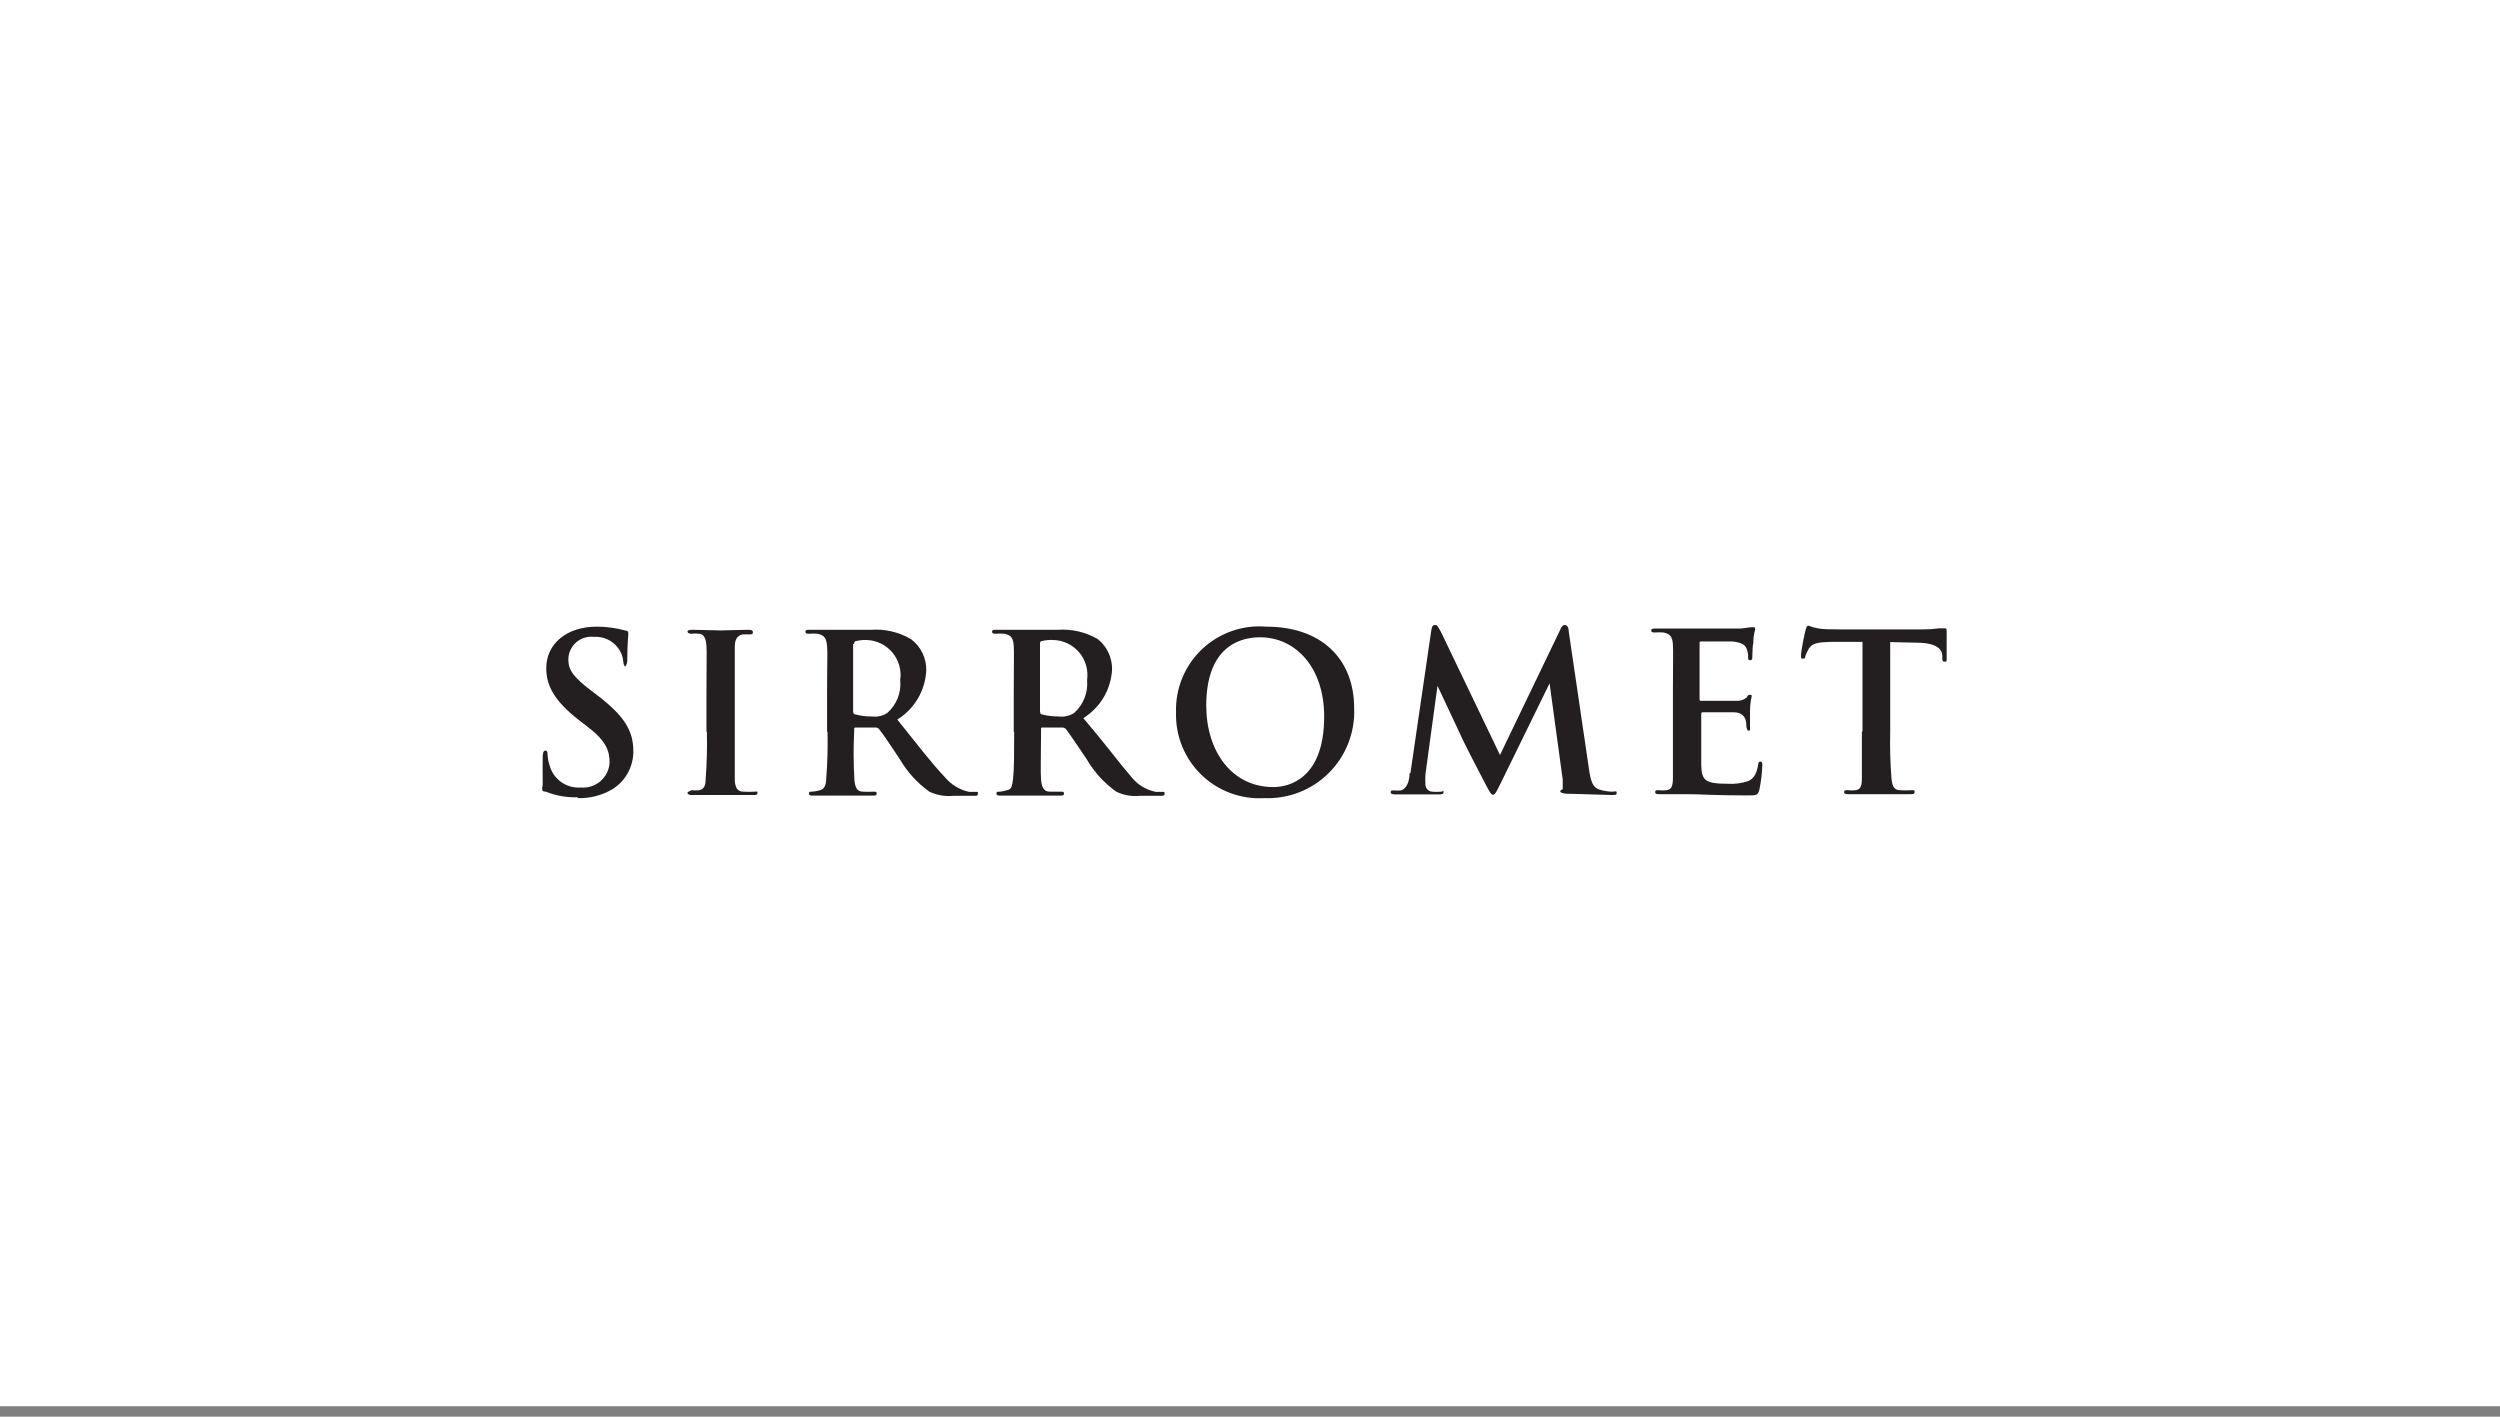 <svg xmlns="http://www.w3.org/2000/svg" width="120" height="68" viewBox="0 0 120 68" fill="none"><rect x="0" y="0" width="120" height="68" fill="#808080" stroke="none"/><rect width="120" height="67.5" fill="white"/><g clip-path="url(#clip0_2_13)"><path d="M27.73 38.31C28.316 38.328 28.895 38.179 29.4 37.88C29.71 37.686 29.964 37.416 30.139 37.096C30.314 36.775 30.404 36.415 30.4 36.05C30.4 35.05 29.94 34.35 28.68 33.38L28.39 33.16C27.52 32.5 27.28 32.16 27.28 31.65C27.282 31.496 27.316 31.343 27.38 31.203C27.445 31.063 27.538 30.938 27.654 30.836C27.77 30.734 27.906 30.657 28.054 30.612C28.201 30.566 28.357 30.552 28.51 30.57C28.727 30.555 28.945 30.594 29.144 30.683C29.342 30.772 29.516 30.908 29.65 31.08C29.807 31.278 29.901 31.518 29.92 31.77C29.92 31.9 30 32 30 32C30 32 30.11 31.92 30.11 31.69C30.11 30.87 30.16 30.56 30.16 30.43C30.16 30.3 30.13 30.28 30 30.26C29.557 30.14 29.099 30.079 28.64 30.08C27.19 30.08 26.22 30.91 26.22 32.07C26.22 32.92 26.62 33.65 27.77 34.55L28.26 34.93C29.13 35.6 29.26 36.09 29.26 36.61C29.25 36.78 29.206 36.946 29.131 37.098C29.055 37.25 28.95 37.386 28.822 37.497C28.693 37.608 28.543 37.692 28.381 37.744C28.22 37.796 28.049 37.815 27.88 37.8C27.546 37.826 27.213 37.734 26.939 37.54C26.665 37.347 26.468 37.064 26.38 36.74C26.325 36.568 26.292 36.39 26.28 36.21C26.28 36.13 26.28 36.03 26.18 36.03C26.08 36.03 26.06 36.15 26.05 36.3C26.04 36.45 26.05 37.1 26.05 37.68C26 37.91 26 38 26.2 38C26.686 38.195 27.207 38.287 27.73 38.27V38.31Z" fill="#231F20"/><path d="M33.93 35.12C33.949 35.884 33.929 36.648 33.87 37.41C33.87 37.71 33.78 37.89 33.57 37.93C33.444 37.944 33.316 37.944 33.19 37.93C33.07 38 33 38 33 38.06C33 38.12 33.07 38.16 33.2 38.16H34.53C34.81 38.16 35.47 38.16 36.16 38.16C36.28 38.16 36.36 38.16 36.36 38.06C36.36 37.96 36.34 38 36.22 38C36.044 38.01 35.867 38.01 35.69 38C35.37 38 35.3 37.77 35.27 37.49C35.27 37.04 35.27 36.21 35.27 35.19V33.27C35.27 31.68 35.27 31.38 35.27 31.05C35.27 30.72 35.37 30.5 35.66 30.45H35.97C36.08 30.45 36.14 30.45 36.14 30.34C36.14 30.23 36 30.23 35.9 30.23L34.62 30.26L33.26 30.23C33.09 30.23 33 30.25 33 30.31C33 30.37 33.07 30.42 33.17 30.42C33.296 30.405 33.424 30.405 33.55 30.42C33.78 30.42 33.89 30.65 33.91 31.01C33.93 31.37 33.91 31.64 33.91 33.23V35.12H33.93Z" fill="#231F20"/><path fill-rule="evenodd" clip-rule="evenodd" d="M39.72 35.12C39.738 35.864 39.718 36.608 39.66 37.35C39.66 37.66 39.57 37.89 39.36 37.93C39.243 37.966 39.122 37.989 39 38C38.88 38 38.83 38 38.83 38.09C38.83 38.18 38.91 38.19 39.04 38.19H40.32C40.48 38.19 41.26 38.19 41.87 38.19C42 38.19 42.08 38.19 42.08 38.09C42.08 37.99 42 38 41.93 38C41.76 38.009 41.59 38.009 41.42 38C41.1 38 41.04 37.73 41.01 37.42C40.966 36.651 40.963 35.88 41 35.11V35C41 34.94 41 34.92 41.09 34.92H42C42.035 34.916 42.07 34.921 42.103 34.933C42.136 34.945 42.166 34.965 42.19 34.99C42.33 35.15 42.81 35.86 43.19 36.44C43.547 37.055 44.031 37.587 44.61 38C44.961 38.168 45.352 38.237 45.74 38.2H46.74C46.87 38.2 46.94 38.2 46.94 38.1C46.94 38 46.94 38.01 46.82 38.01H46.52C46.061 37.912 45.649 37.662 45.35 37.3C44.73 36.65 44.01 35.71 43.07 34.54C43.474 34.29 43.812 33.945 44.054 33.536C44.296 33.127 44.436 32.665 44.46 32.19C44.468 31.898 44.406 31.609 44.279 31.346C44.152 31.083 43.964 30.855 43.73 30.68C43.147 30.338 42.474 30.181 41.8 30.23H40.32C40.1 30.23 39.44 30.23 38.89 30.23C38.73 30.23 38.66 30.23 38.66 30.32C38.66 30.41 38.72 30.42 38.83 30.42C38.966 30.407 39.104 30.407 39.24 30.42C39.59 30.49 39.67 30.66 39.7 31.02C39.73 31.38 39.7 31.65 39.7 33.24V35.12H39.72ZM41 30.91C41 30.83 41 30.79 41.1 30.77C41.264 30.73 41.432 30.713 41.6 30.72C41.836 30.727 42.069 30.785 42.281 30.888C42.494 30.991 42.683 31.139 42.835 31.32C42.987 31.501 43.099 31.712 43.163 31.94C43.228 32.167 43.244 32.406 43.21 32.64C43.24 32.934 43.2 33.23 43.092 33.505C42.984 33.78 42.812 34.025 42.59 34.22C42.372 34.364 42.109 34.424 41.85 34.39C41.58 34.395 41.311 34.361 41.05 34.29C40.97 34.29 40.95 34.22 40.95 34.1V30.91H41Z" fill="#231F20"/><path fill-rule="evenodd" clip-rule="evenodd" d="M48.68 35.12C48.68 36.12 48.68 36.91 48.63 37.35C48.58 37.79 48.54 37.89 48.33 37.93C48.222 37.963 48.112 37.987 48 38C47.87 38 47.83 38 47.83 38.09C47.83 38.18 47.9 38.19 48.04 38.19H49.32C49.48 38.19 50.25 38.19 50.86 38.19C51 38.19 51.07 38.19 51.07 38.09C51.07 37.99 51 38 50.9 38H50.38C50.07 38 50 37.73 49.97 37.42C49.94 37.11 49.97 36.15 49.97 35.18V35C49.97 34.94 49.97 34.92 50.05 34.92H50.97C51.005 34.917 51.04 34.922 51.073 34.934C51.106 34.946 51.135 34.965 51.16 34.99C51.29 35.15 51.77 35.86 52.16 36.44C52.517 37.055 53.001 37.587 53.58 38C53.928 38.169 54.315 38.238 54.7 38.2H55.7C55.83 38.2 55.9 38.2 55.9 38.1C55.9 38 55.9 38.01 55.77 38.01H55.48C55.019 37.918 54.604 37.667 54.31 37.3C53.69 36.58 53 35.64 52 34.47C52.403 34.219 52.739 33.875 52.98 33.465C53.22 33.056 53.358 32.594 53.38 32.12C53.382 31.844 53.322 31.572 53.204 31.323C53.086 31.073 52.914 30.854 52.7 30.68C52.117 30.339 51.444 30.182 50.77 30.23H49.29C49.07 30.23 48.41 30.23 47.85 30.23C47.7 30.23 47.62 30.23 47.62 30.32C47.62 30.41 47.69 30.42 47.8 30.42C47.936 30.407 48.074 30.407 48.21 30.42C48.56 30.49 48.64 30.66 48.66 31.02C48.68 31.38 48.66 31.65 48.66 33.24V35.12H48.68ZM49.92 30.91C49.92 30.83 49.92 30.79 50.01 30.77C50.193 30.726 50.382 30.709 50.57 30.72C50.806 30.727 51.039 30.785 51.251 30.888C51.464 30.991 51.653 31.139 51.805 31.32C51.957 31.501 52.069 31.712 52.133 31.94C52.198 32.167 52.214 32.406 52.18 32.64C52.208 32.934 52.166 33.23 52.058 33.504C51.951 33.778 51.78 34.024 51.56 34.22C51.338 34.364 51.072 34.425 50.81 34.39C50.54 34.393 50.271 34.359 50.01 34.29C49.94 34.29 49.92 34.22 49.92 34.1V30.91V30.91Z" fill="#231F20"/><path fill-rule="evenodd" clip-rule="evenodd" d="M60.68 38.31C61.253 38.334 61.824 38.239 62.359 38.031C62.893 37.823 63.378 37.507 63.784 37.102C64.19 36.697 64.508 36.212 64.717 35.678C64.926 35.144 65.023 34.573 65 34C65 31.6 63.4 30.08 60.79 30.08C60.227 30.032 59.659 30.103 59.126 30.29C58.592 30.477 58.104 30.775 57.694 31.164C57.284 31.554 56.961 32.026 56.746 32.549C56.532 33.072 56.431 33.635 56.45 34.2C56.434 34.754 56.533 35.306 56.742 35.82C56.95 36.334 57.263 36.799 57.661 37.185C58.059 37.572 58.532 37.872 59.052 38.065C59.572 38.259 60.126 38.342 60.68 38.31V38.31ZM61.12 37.78C59.12 37.78 57.9 36.05 57.9 33.87C57.9 31.26 59.28 30.59 60.48 30.59C62.2 30.59 63.56 32.05 63.56 34.39C63.56 37.39 61.86 37.78 61.12 37.78V37.78Z" fill="#231F20"/><path d="M67.66 37.11C67.66 37.47 67.53 37.88 67.23 37.94C67.127 37.952 67.023 37.952 66.92 37.94C66.81 37.94 66.75 37.94 66.75 38.02C66.75 38.1 66.83 38.13 66.94 38.13H67.94C68.13 38.13 68.6 38.13 69.04 38.13C69.2 38.13 69.29 38.13 69.29 38.02C69.29 37.91 69.26 38 69.17 38C69.024 38.015 68.876 38.015 68.73 38C68.646 37.99 68.568 37.951 68.511 37.888C68.454 37.826 68.422 37.745 68.42 37.66C68.411 37.497 68.411 37.333 68.42 37.17L69 32.92L70.09 35.24C70.21 35.54 71.04 37.14 71.3 37.63C71.46 37.94 71.57 38.15 71.66 38.15C71.75 38.15 71.81 38.06 72.05 37.56L74.38 32.8L75.01 37.42C75.01 37.71 75.01 37.85 75.01 37.87C75.01 37.89 74.89 37.93 74.89 37.98C74.89 38.03 74.95 38.08 75.19 38.1C75.61 38.1 77.06 38.16 77.32 38.16C77.58 38.16 77.6 38.16 77.6 38.05C77.6 37.94 77.51 38 77.42 38C77.2 38 76.98 37.966 76.77 37.9C76.45 37.8 76.35 37.5 76.26 36.84L75.3 30.32C75.3 30.1 75.21 30 75.11 30C75.01 30 74.95 30.08 74.88 30.25L72 36.24L69.16 30.32C69 30.05 69 30 68.88 30C68.76 30 68.73 30.09 68.7 30.27L67.7 37.11H67.66Z" fill="#231F20"/><path d="M80.3 35.12C80.3 36.12 80.3 36.91 80.3 37.35C80.3 37.79 80.2 37.89 80 37.93C79.874 37.943 79.746 37.943 79.62 37.93C79.49 37.93 79.45 37.93 79.45 38.02C79.45 38.11 79.52 38.12 79.66 38.12H80.98C81.6 38.12 82.3 38.18 83.89 38.18C84.29 38.18 84.38 38.18 84.45 37.91C84.528 37.528 84.575 37.14 84.59 36.75C84.59 36.64 84.59 36.56 84.51 36.56C84.43 36.56 84.41 36.56 84.39 36.71C84.32 37.14 84.19 37.36 83.92 37.49C83.599 37.599 83.259 37.643 82.92 37.62C81.85 37.62 81.68 37.46 81.66 36.73C81.66 36.43 81.66 35.47 81.66 35.11V34.29C81.66 34.23 81.66 34.19 81.73 34.19C81.98 34.19 83.02 34.19 83.22 34.19C83.6 34.19 83.75 34.39 83.8 34.6C83.85 34.81 83.8 34.87 83.85 34.97C83.9 35.07 83.85 35.07 83.94 35.07C84.03 35.07 84 35 84 34.9C84 34.8 84 34.41 84 34.2C84 33.66 84.08 33.49 84.08 33.43C84.08 33.37 84.08 33.35 84.01 33.35C83.94 33.35 83.91 33.35 83.84 33.48C83.7 33.595 83.521 33.653 83.34 33.64C83.09 33.64 81.89 33.64 81.66 33.64C81.59 33.64 81.58 33.64 81.58 33.53V30.89C81.58 30.82 81.58 30.79 81.66 30.79C81.74 30.79 82.97 30.79 83.15 30.79C83.67 30.85 83.78 30.98 83.85 31.17C83.891 31.289 83.911 31.414 83.91 31.54C83.91 31.64 83.91 31.69 84.01 31.69C84.11 31.69 84.1 31.63 84.11 31.58C84.12 31.53 84.11 30.99 84.16 30.88C84.16 30.4 84.25 30.27 84.25 30.2C84.25 30.13 84.25 30.11 84.18 30.11C84.127 30.105 84.073 30.105 84.02 30.11L83.57 30.17H81C80.71 30.17 80.05 30.17 79.49 30.17C79.34 30.17 79.26 30.17 79.26 30.26C79.26 30.35 79.33 30.36 79.44 30.36C79.576 30.347 79.714 30.347 79.85 30.36C80.2 30.43 80.28 30.6 80.3 30.96C80.32 31.32 80.3 31.59 80.3 33.18V35.12V35.12Z" fill="#231F20"/><path d="M89.37 35.12C89.37 36.12 89.37 36.91 89.37 37.35C89.37 37.79 89.28 37.89 89.07 37.93C88.944 37.943 88.816 37.943 88.69 37.93C88.56 37.93 88.52 37.93 88.52 38.02C88.52 38.11 88.59 38.12 88.73 38.12H90.05C90.35 38.12 91.05 38.12 91.7 38.12C91.81 38.12 91.9 38.12 91.9 38.02C91.9 37.92 91.9 37.93 91.73 37.93C91.553 37.941 91.376 37.941 91.2 37.93C90.88 37.93 90.82 37.66 90.79 37.36C90.732 36.615 90.712 35.867 90.73 35.12V30.82L92 30.85C92.93 30.85 93.21 31.16 93.23 31.44V31.55C93.23 31.71 93.23 31.76 93.35 31.76C93.47 31.76 93.43 31.7 93.44 31.59C93.44 31.32 93.44 30.59 93.44 30.38C93.44 30.17 93.44 30.16 93.35 30.16H93.07C92.831 30.193 92.591 30.21 92.35 30.21H88.25C87.9 30.21 87.51 30.21 87.25 30.16C87.096 30.133 86.945 30.089 86.8 30.03C86.74 30.03 86.71 30.1 86.67 30.23C86.63 30.36 86.45 31.23 86.45 31.44C86.45 31.65 86.45 31.61 86.55 31.61C86.65 31.61 86.64 31.61 86.66 31.48C86.707 31.351 86.767 31.227 86.84 31.11C87 30.88 87.25 30.83 87.84 30.81H89.4V35.11L89.37 35.12Z" fill="#231F20"/></g><defs><clipPath id="clip0_2_13"><rect width="67.5" height="8.31" fill="white" transform="translate(26 30)"/></clipPath></defs></svg>
